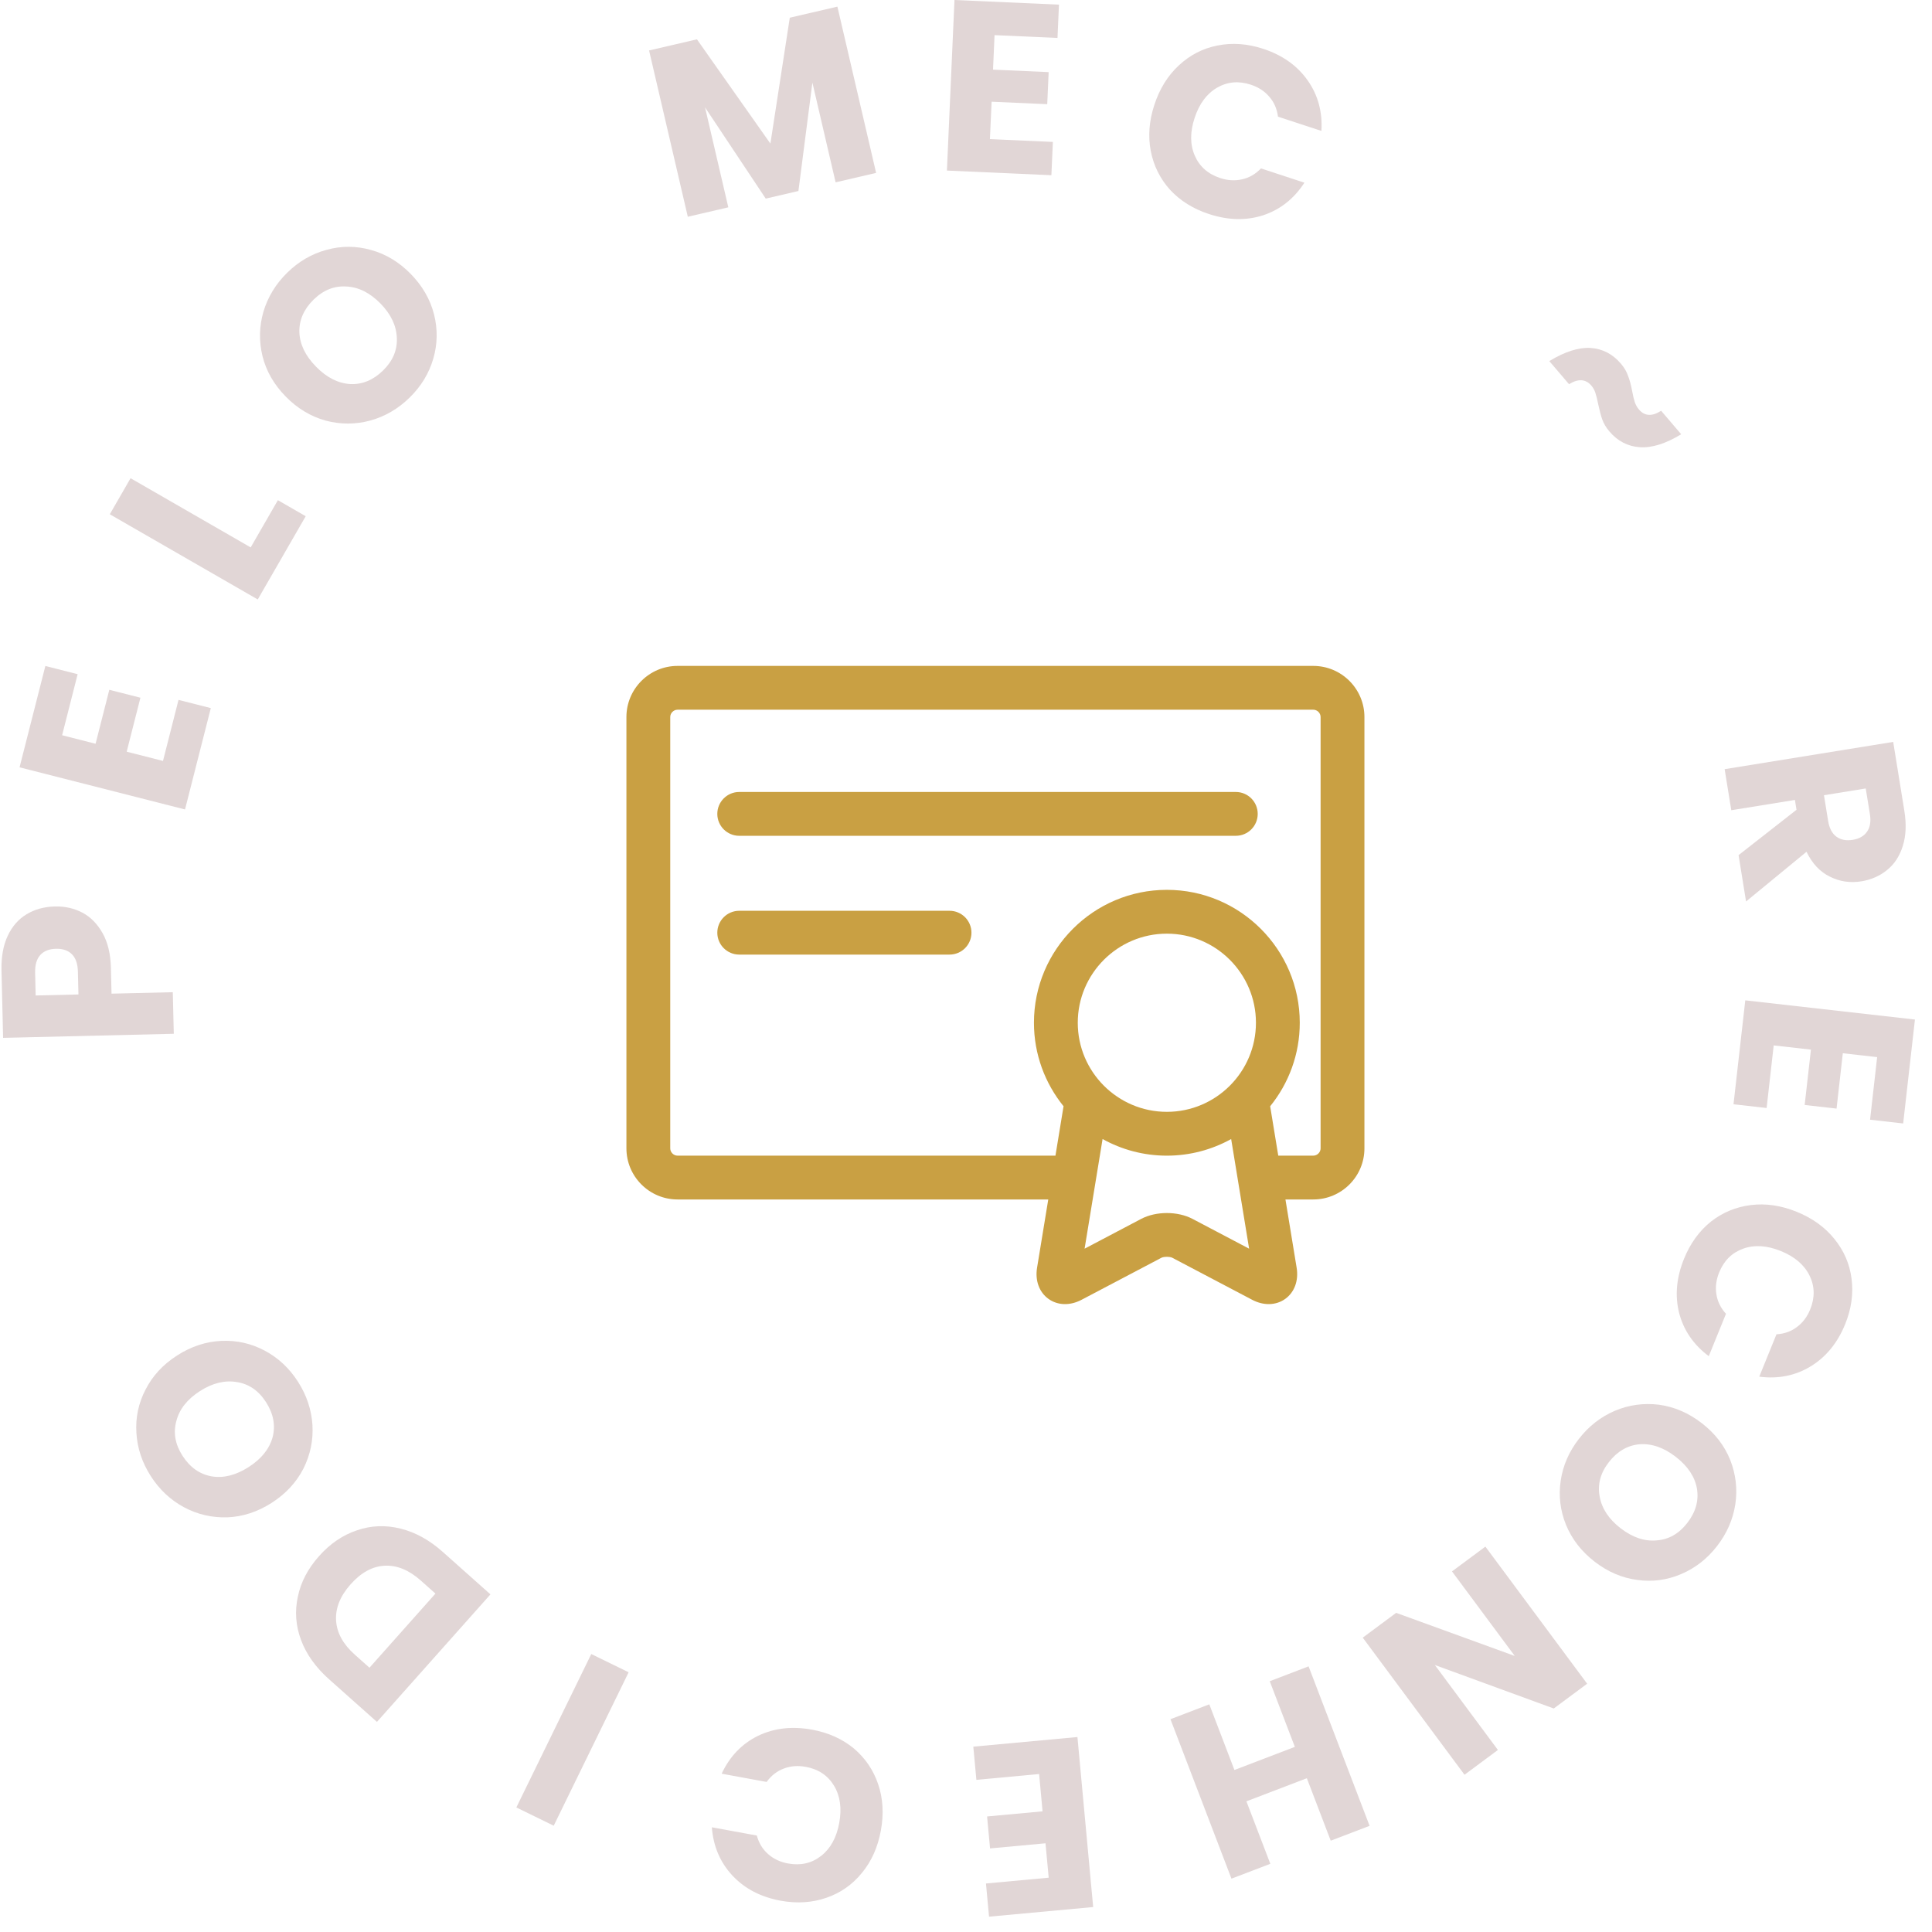 <svg xmlns="http://www.w3.org/2000/svg" width="107" height="107" viewBox="0 0 107 107" fill="none"><path d="M96.287 47.36L99.496 44.848L99.408 44.303L95.884 44.873L95.516 42.599L104.851 41.089L105.468 44.905C105.587 45.641 105.56 46.286 105.386 46.842C105.214 47.407 104.922 47.854 104.512 48.184C104.11 48.513 103.635 48.722 103.085 48.811C102.464 48.911 101.882 48.824 101.337 48.548C100.793 48.281 100.364 47.823 100.05 47.174L96.702 49.926L96.287 47.36ZM101.017 44.042L101.245 45.452C101.312 45.868 101.465 46.162 101.701 46.333C101.94 46.513 102.245 46.573 102.617 46.512C102.972 46.455 103.234 46.303 103.403 46.058C103.574 45.821 103.626 45.494 103.559 45.077L103.33 43.668L101.017 44.042Z" fill="#E1D6D6"></path><path d="M103.962 58.547L102.061 58.332L101.714 61.397L99.948 61.197L100.295 58.132L98.233 57.898L97.841 61.365L96.007 61.157L96.659 55.402L106.055 56.465L105.403 62.221L103.57 62.013L103.962 58.547Z" fill="#E1D6D6"></path><path d="M99.513 67.115C100.378 67.467 101.072 67.967 101.593 68.615C102.123 69.266 102.441 70.001 102.545 70.819C102.653 71.648 102.536 72.487 102.191 73.336C101.768 74.376 101.132 75.154 100.282 75.672C99.432 76.189 98.482 76.38 97.433 76.244L98.386 73.898C98.823 73.872 99.203 73.736 99.526 73.489C99.846 73.251 100.089 72.927 100.254 72.52C100.521 71.863 100.509 71.237 100.217 70.644C99.925 70.05 99.396 69.598 98.631 69.287C97.865 68.976 97.171 68.931 96.548 69.153C95.924 69.375 95.479 69.814 95.212 70.472C95.047 70.879 94.996 71.28 95.058 71.674C95.118 72.076 95.295 72.439 95.59 72.762L94.637 75.109C93.79 74.474 93.243 73.674 92.994 72.711C92.754 71.751 92.846 70.751 93.268 69.711C93.613 68.862 94.109 68.177 94.757 67.655C95.41 67.145 96.15 66.84 96.976 66.739C97.802 66.638 98.648 66.764 99.513 67.115Z" fill="#E1D6D6"></path><path d="M87.44 79.695C87.984 78.992 88.648 78.472 89.431 78.136C90.209 77.807 91.023 77.694 91.875 77.797C92.728 77.912 93.52 78.254 94.251 78.82C94.983 79.386 95.507 80.065 95.825 80.857C96.138 81.656 96.232 82.473 96.108 83.308C95.978 84.15 95.641 84.923 95.096 85.626C94.552 86.328 93.891 86.844 93.114 87.174C92.331 87.51 91.519 87.619 90.678 87.502C89.832 87.392 89.043 87.054 88.312 86.487C87.581 85.921 87.053 85.239 86.727 84.442C86.409 83.65 86.312 82.837 86.437 82.001C86.561 81.166 86.895 80.397 87.44 79.695ZM89.101 80.981C88.639 81.578 88.469 82.207 88.592 82.87C88.709 83.54 89.094 84.128 89.747 84.634C90.408 85.146 91.073 85.372 91.744 85.312C92.417 85.265 92.984 84.943 93.446 84.347C93.913 83.743 94.092 83.109 93.982 82.445C93.867 81.788 93.475 81.2 92.808 80.683C92.147 80.172 91.481 79.94 90.809 79.987C90.138 80.046 89.569 80.378 89.101 80.981Z" fill="#E1D6D6"></path><path d="M75.473 90.698L77.323 89.325L83.892 91.712L80.416 87.029L82.265 85.656L87.901 93.249L86.052 94.622L79.466 92.213L82.959 96.918L81.109 98.291L75.473 90.698Z" fill="#E1D6D6"></path><path d="M68.202 104.046L64.824 95.214L66.975 94.391L68.366 98.027L71.713 96.747L70.322 93.111L72.473 92.288L75.852 101.12L73.7 101.943L72.377 98.483L69.03 99.763L70.354 103.223L68.202 104.046Z" fill="#E1D6D6"></path><path d="M58.08 103.992L57.903 102.087L54.832 102.371L54.668 100.601L57.74 100.317L57.549 98.251L54.075 98.573L53.905 96.735L59.672 96.202L60.543 105.618L54.776 106.151L54.606 104.313L58.08 103.992Z" fill="#E1D6D6"></path><path d="M48.785 101.38C48.617 102.299 48.269 103.079 47.74 103.722C47.21 104.374 46.555 104.834 45.776 105.102C44.986 105.377 44.141 105.432 43.24 105.268C42.136 105.066 41.244 104.601 40.564 103.874C39.885 103.147 39.505 102.256 39.424 101.201L41.915 101.657C42.029 102.079 42.24 102.424 42.547 102.69C42.846 102.954 43.212 103.126 43.645 103.205C44.342 103.333 44.952 103.194 45.474 102.787C45.996 102.38 46.331 101.771 46.48 100.958C46.628 100.145 46.531 99.457 46.187 98.892C45.843 98.326 45.322 97.98 44.624 97.853C44.191 97.773 43.788 97.805 43.416 97.946C43.034 98.086 42.715 98.334 42.458 98.689L39.967 98.233C40.416 97.274 41.087 96.575 41.98 96.136C42.872 95.706 43.869 95.592 44.974 95.794C45.874 95.959 46.646 96.305 47.289 96.834C47.921 97.37 48.371 98.031 48.637 98.82C48.904 99.608 48.953 100.461 48.785 101.38Z" fill="#E1D6D6"></path><path d="M28.597 100.102L32.746 91.605L34.816 92.616L30.667 101.113L28.597 100.102Z" fill="#E1D6D6"></path><path d="M18.23 93.008C17.485 92.346 16.966 91.619 16.672 90.828C16.378 90.037 16.319 89.239 16.495 88.434C16.658 87.629 17.05 86.879 17.671 86.181C18.286 85.49 18.987 85.014 19.773 84.752C20.552 84.484 21.355 84.453 22.181 84.659C23.001 84.86 23.779 85.289 24.517 85.945L27.163 88.301L20.876 95.364L18.23 93.008ZM23.302 87.533C22.652 86.954 21.987 86.681 21.308 86.714C20.63 86.747 20.001 87.089 19.422 87.739C18.843 88.39 18.573 89.058 18.613 89.742C18.652 90.427 18.998 91.059 19.648 91.638L20.463 92.363L24.117 88.258L23.302 87.533Z" fill="#E1D6D6"></path><path d="M16.502 76.522C16.982 77.27 17.249 78.07 17.304 78.92C17.354 79.763 17.187 80.568 16.805 81.336C16.41 82.101 15.824 82.734 15.045 83.233C14.267 83.732 13.451 83.999 12.598 84.034C11.741 84.061 10.94 83.876 10.195 83.479C9.444 83.075 8.829 82.499 8.35 81.75C7.87 81.002 7.605 80.206 7.555 79.363C7.5 78.513 7.669 77.711 8.061 76.959C8.448 76.198 9.031 75.568 9.81 75.069C10.588 74.57 11.408 74.3 12.268 74.261C13.12 74.226 13.919 74.407 14.664 74.804C15.409 75.201 16.022 75.773 16.502 76.522ZM14.733 77.656C14.326 77.021 13.79 76.65 13.124 76.544C12.453 76.43 11.77 76.596 11.075 77.042C10.372 77.493 9.936 78.044 9.768 78.697C9.587 79.346 9.7 79.988 10.107 80.623C10.519 81.266 11.057 81.646 11.72 81.765C12.378 81.876 13.062 81.704 13.773 81.249C14.476 80.798 14.918 80.248 15.098 79.598C15.267 78.946 15.145 78.299 14.733 77.656Z" fill="#E1D6D6"></path><path d="M3.043 50.203C3.591 50.19 4.096 50.303 4.56 50.544C5.015 50.784 5.388 51.162 5.679 51.676C5.97 52.19 6.124 52.833 6.143 53.605L6.177 55.032L9.57 54.951L9.625 57.254L0.172 57.48L0.083 53.75C0.065 52.996 0.18 52.355 0.428 51.828C0.675 51.301 1.025 50.902 1.477 50.631C1.929 50.36 2.451 50.217 3.043 50.203ZM4.315 53.824C4.305 53.384 4.194 53.059 3.982 52.848C3.77 52.638 3.476 52.537 3.099 52.546C2.722 52.555 2.433 52.67 2.232 52.89C2.03 53.11 1.935 53.441 1.945 53.88L1.975 55.133L4.345 55.076L4.315 53.824Z" fill="#E1D6D6"></path><path d="M3.44 40.72L5.293 41.192L6.054 38.203L7.777 38.642L7.016 41.631L9.027 42.143L9.887 38.762L11.676 39.217L10.247 44.83L1.083 42.497L2.512 36.884L4.3 37.339L3.44 40.72Z" fill="#E1D6D6"></path><path d="M13.884 30.317L15.39 27.702L16.931 28.59L14.275 33.2L6.081 28.482L7.231 26.485L13.884 30.317Z" fill="#E1D6D6"></path><path d="M22.687 22.019C22.052 22.641 21.323 23.066 20.502 23.292C19.687 23.512 18.864 23.513 18.035 23.295C17.205 23.064 16.467 22.619 15.82 21.958C15.172 21.297 14.745 20.553 14.538 19.726C14.337 18.892 14.355 18.069 14.591 17.259C14.835 16.442 15.274 15.723 15.909 15.101C16.544 14.479 17.269 14.057 18.084 13.837C18.906 13.611 19.725 13.613 20.542 13.843C21.365 14.068 22.1 14.51 22.747 15.171C23.395 15.832 23.825 16.579 24.039 17.413C24.246 18.241 24.232 19.06 23.995 19.87C23.758 20.681 23.322 21.397 22.687 22.019ZM21.216 20.518C21.755 19.99 22.009 19.389 21.978 18.716C21.953 18.036 21.651 17.401 21.073 16.811C20.489 16.215 19.86 15.9 19.187 15.868C18.515 15.823 17.909 16.064 17.37 16.592C16.825 17.126 16.562 17.73 16.58 18.403C16.605 19.07 16.913 19.706 17.503 20.308C18.088 20.905 18.716 21.226 19.389 21.271C20.062 21.303 20.671 21.052 21.216 20.518Z" fill="#E1D6D6"></path><path d="M46.378 0.367L48.522 9.576L46.279 10.098L44.993 4.575L44.219 10.578L42.409 11L39.047 5.946L40.336 11.482L38.093 12.005L35.948 2.795L38.598 2.178L42.667 7.952L43.741 0.981L46.378 0.367Z" fill="#E1D6D6"></path><path d="M55.081 1.946L54.997 3.857L58.078 3.994L57.999 5.77L54.918 5.633L54.825 7.705L58.311 7.86L58.229 9.704L52.443 9.447L52.862 0L58.649 0.257L58.567 2.101L55.081 1.946Z" fill="#E1D6D6"></path><path d="M63.934 5.799C64.226 4.912 64.677 4.186 65.289 3.621C65.902 3.048 66.614 2.681 67.422 2.522C68.242 2.356 69.087 2.417 69.958 2.703C71.024 3.053 71.844 3.635 72.418 4.447C72.993 5.26 73.248 6.195 73.184 7.251L70.778 6.461C70.722 6.026 70.561 5.656 70.292 5.351C70.033 5.048 69.694 4.828 69.276 4.691C68.602 4.469 67.979 4.524 67.406 4.856C66.834 5.188 66.419 5.746 66.161 6.531C65.903 7.316 65.906 8.011 66.17 8.618C66.434 9.225 66.902 9.639 67.576 9.86C67.994 9.998 68.398 10.022 68.786 9.932C69.184 9.845 69.534 9.643 69.836 9.327L72.242 10.118C71.666 11.006 70.906 11.607 69.962 11.921C69.02 12.226 68.016 12.203 66.95 11.852C66.08 11.566 65.362 11.118 64.797 10.507C64.244 9.89 63.889 9.173 63.732 8.356C63.575 7.538 63.643 6.686 63.934 5.799Z" fill="#E1D6D6"></path><path d="M85.805 19.998C86.668 19.474 87.429 19.231 88.088 19.27C88.753 19.316 89.313 19.605 89.768 20.138C89.955 20.356 90.087 20.58 90.164 20.809C90.255 21.039 90.331 21.322 90.394 21.659C90.438 21.904 90.486 22.105 90.537 22.262C90.589 22.419 90.667 22.559 90.772 22.682C91.087 23.051 91.496 23.073 91.999 22.75L93.11 24.051C92.247 24.575 91.483 24.814 90.818 24.768C90.153 24.722 89.593 24.433 89.138 23.9C88.951 23.682 88.816 23.455 88.733 23.219C88.655 22.99 88.582 22.71 88.512 22.38C88.462 22.128 88.411 21.923 88.36 21.766C88.314 21.616 88.239 21.479 88.134 21.356C87.819 20.988 87.407 20.962 86.898 21.278L85.805 19.998Z" fill="#E1D6D6"></path><path d="M72.734 36.88H37.525C35.964 36.88 34.693 38.15 34.693 39.711V63.599C34.693 65.16 35.964 66.43 37.525 66.43H58.056L57.436 70.211C57.319 70.922 57.555 71.567 58.066 71.935C58.577 72.303 59.262 72.323 59.901 71.986L64.33 69.655C64.454 69.591 64.794 69.591 64.918 69.655L69.348 71.986C69.651 72.146 69.964 72.225 70.265 72.225C70.598 72.225 70.914 72.128 71.183 71.935C71.693 71.567 71.929 70.922 71.812 70.21L71.192 66.43H72.735C74.296 66.43 75.566 65.16 75.566 63.599V39.711C75.566 38.15 74.295 36.88 72.734 36.88ZM64.624 61.577C61.904 61.577 59.69 59.364 59.69 56.643C59.69 53.922 61.904 51.709 64.624 51.709C67.345 51.709 69.558 53.922 69.558 56.643C69.558 59.364 67.345 61.577 64.624 61.577ZM66.048 67.507C65.223 67.073 64.025 67.073 63.2 67.507L60.068 69.156L61.064 63.083C62.12 63.669 63.334 64.004 64.624 64.004C65.915 64.004 67.129 63.669 68.185 63.083L68.573 65.45C68.574 65.454 68.574 65.458 68.575 65.462L69.18 69.156L66.048 67.507ZM73.139 63.599C73.139 63.818 72.954 64.003 72.734 64.003H70.794L70.351 61.3C70.35 61.289 70.347 61.279 70.345 61.269C71.37 60.004 71.985 58.394 71.985 56.643C71.985 52.584 68.683 49.282 64.624 49.282C60.565 49.282 57.263 52.584 57.263 56.643C57.263 58.394 57.879 60.003 58.904 61.269C58.902 61.279 58.899 61.289 58.897 61.3L58.454 64.005C58.44 64.005 58.427 64.003 58.413 64.003H37.525C37.305 64.003 37.12 63.818 37.12 63.599V39.711C37.12 39.492 37.305 39.306 37.525 39.306H72.734C72.954 39.306 73.139 39.492 73.139 39.711V63.599Z" fill="#C9A043"></path><path d="M68.443 43.862H40.941C40.271 43.862 39.727 44.406 39.727 45.076C39.727 45.746 40.271 46.289 40.941 46.289H68.443C69.114 46.289 69.656 45.746 69.656 45.076C69.656 44.406 69.114 43.862 68.443 43.862Z" fill="#C9A043"></path><path d="M52.589 50.442H40.941C40.271 50.442 39.727 50.985 39.727 51.655C39.727 52.325 40.271 52.868 40.941 52.868H52.589C53.259 52.868 53.802 52.325 53.802 51.655C53.802 50.985 53.259 50.442 52.589 50.442Z" fill="#C9A043"></path></svg>